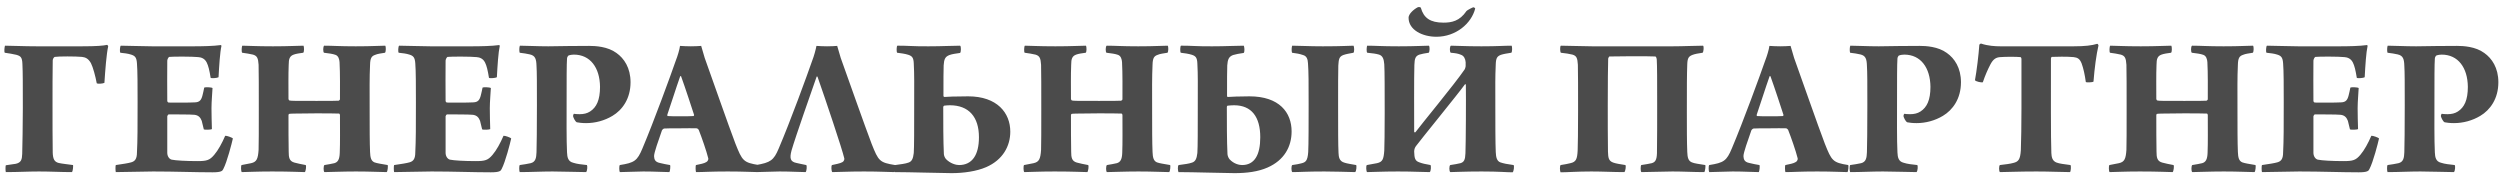 <?xml version="1.0" encoding="UTF-8"?> <svg xmlns="http://www.w3.org/2000/svg" width="277" height="20" viewBox="0 0 277 20" fill="none"> <path d="M0.644 18.31C0.598 18.402 0.598 18.931 0.644 19.069C2.001 19.069 3.082 19 4.324 19C5.612 19 6.716 19.069 7.981 19.069C8.073 18.954 8.119 18.448 8.096 18.287C7.475 18.195 6.9 18.149 6.509 18.057C6.026 17.942 5.865 17.62 5.842 16.907C5.819 15.596 5.819 13.526 5.819 11.732C5.819 9.961 5.819 7.868 5.842 6.695C5.842 6.557 5.957 6.327 6.072 6.304C6.463 6.235 8.395 6.235 9.085 6.304C9.453 6.35 9.775 6.465 10.074 6.994C10.304 7.431 10.58 8.466 10.718 9.225C10.856 9.317 11.385 9.271 11.569 9.179C11.661 7.753 11.799 5.982 11.983 5.154C12.006 5.085 11.914 4.993 11.868 4.97C11.454 5.062 10.741 5.131 9.085 5.131H4.071C2.622 5.131 1.334 5.062 0.552 5.062C0.506 5.177 0.437 5.729 0.529 5.844C0.989 5.913 1.449 5.982 1.817 6.074C2.277 6.212 2.461 6.327 2.484 7.109C2.53 8.029 2.53 9.317 2.53 11.962C2.53 13.388 2.484 16.516 2.461 17.045C2.438 17.689 2.346 18.011 1.748 18.149C1.426 18.218 0.966 18.241 0.644 18.31ZM13.335 5.844C13.773 5.89 14.187 5.936 14.531 6.051C14.969 6.189 15.13 6.373 15.175 7.017C15.245 7.845 15.245 9.639 15.245 11.341C15.245 13.986 15.245 15.573 15.175 16.884C15.175 17.62 14.945 17.873 14.531 17.988C14.21 18.08 13.634 18.172 12.829 18.287C12.784 18.402 12.784 18.885 12.829 19.069C14.072 19.069 15.751 19 16.97 19C19.407 19 21.616 19.092 23.547 19.092C24.537 19.092 24.651 18.931 24.744 18.724C25.157 17.942 25.686 15.872 25.802 15.343C25.709 15.228 25.111 15.021 24.951 15.044C24.605 15.849 24.169 16.654 23.732 17.16C23.226 17.758 22.904 17.85 21.869 17.85C20.581 17.85 19.453 17.781 19.017 17.689C18.741 17.62 18.534 17.298 18.534 16.93V12.882C18.534 12.836 18.625 12.675 18.695 12.675C19.384 12.675 21.155 12.675 21.57 12.721C22.029 12.79 22.213 13.043 22.352 13.388L22.581 14.331C22.697 14.4 23.363 14.377 23.479 14.308C23.456 13.664 23.433 12.606 23.433 11.985C23.433 11.249 23.524 10.306 23.547 9.754C23.433 9.662 22.742 9.639 22.628 9.708C22.558 10.007 22.512 10.306 22.444 10.536C22.305 11.111 22.099 11.318 21.616 11.341C20.88 11.387 19.293 11.364 18.695 11.364C18.625 11.364 18.534 11.272 18.534 11.18C18.534 9.616 18.511 8.19 18.534 6.718C18.534 6.603 18.648 6.327 18.764 6.304C19.131 6.258 21.363 6.258 21.96 6.327C22.282 6.35 22.674 6.465 22.904 6.925C23.087 7.293 23.203 7.776 23.34 8.627C23.456 8.696 24.076 8.65 24.215 8.558C24.284 7.27 24.375 5.798 24.537 5.085C24.537 5.039 24.491 4.993 24.468 4.993C23.663 5.108 22.375 5.131 21.477 5.131H16.855C15.727 5.131 14.278 5.062 13.382 5.062C13.29 5.131 13.243 5.729 13.335 5.844ZM26.835 5.844C27.318 5.913 27.64 5.959 28.031 6.051C28.491 6.189 28.606 6.442 28.652 7.178C28.675 7.868 28.675 9.869 28.675 12.123C28.675 14.147 28.675 16.263 28.652 16.608C28.583 17.597 28.445 17.942 27.824 18.08L26.766 18.287C26.674 18.379 26.697 19 26.789 19.069C27.249 19.069 28.376 19 30.147 19C32.263 19 33.367 19.069 33.781 19.069C33.873 18.977 33.965 18.402 33.873 18.287C33.413 18.195 32.907 18.103 32.608 18.011C32.056 17.85 31.987 17.459 31.987 16.792C31.964 15.757 31.964 14.216 31.964 12.767C31.964 12.744 31.987 12.652 32.01 12.629C32.102 12.583 32.309 12.583 34.954 12.56C35.966 12.56 37.093 12.56 37.553 12.583C37.622 12.583 37.668 12.675 37.668 12.744C37.668 14.239 37.691 15.849 37.645 16.93C37.622 17.666 37.438 17.965 37.047 18.08C36.725 18.149 36.403 18.218 35.943 18.287C35.828 18.402 35.828 18.977 35.943 19.069C36.449 19.069 37.898 19 39.439 19C41.072 19 42.268 19.069 42.843 19.069C42.958 19 43.004 18.379 42.958 18.287C42.176 18.149 41.808 18.103 41.486 17.988C41.118 17.827 41.026 17.459 41.003 16.838C40.957 15.826 40.957 14.032 40.957 12.491C40.957 9.662 40.934 8.696 41.003 7.155C41.026 6.442 41.164 6.212 41.578 6.074C41.831 5.959 42.245 5.913 42.659 5.844C42.774 5.729 42.774 5.154 42.682 5.062C42.015 5.062 41.302 5.131 39.416 5.131C37.622 5.131 36.863 5.062 35.92 5.062C35.782 5.154 35.782 5.752 35.897 5.844C36.449 5.913 36.84 5.959 37.162 6.074C37.507 6.189 37.599 6.58 37.622 6.879C37.691 8.144 37.668 9.846 37.668 10.996C37.668 11.065 37.576 11.134 37.53 11.157C37.231 11.18 36.449 11.18 35.046 11.18C32.562 11.18 32.286 11.18 32.079 11.134C32.01 11.111 31.987 11.042 31.964 10.973C31.964 9.708 31.941 8.305 31.987 7.201C31.987 6.511 32.102 6.212 32.539 6.051C32.769 5.959 33.229 5.89 33.597 5.844C33.712 5.775 33.712 5.177 33.62 5.062C33.022 5.062 32.033 5.131 30.239 5.131C28.353 5.131 27.387 5.062 26.858 5.062C26.766 5.131 26.743 5.775 26.835 5.844ZM44.174 5.844C44.611 5.89 45.025 5.936 45.37 6.051C45.807 6.189 45.968 6.373 46.014 7.017C46.083 7.845 46.083 9.639 46.083 11.341C46.083 13.986 46.083 15.573 46.014 16.884C46.014 17.62 45.784 17.873 45.37 17.988C45.048 18.08 44.473 18.172 43.668 18.287C43.622 18.402 43.622 18.885 43.668 19.069C44.91 19.069 46.589 19 47.808 19C50.246 19 52.454 19.092 54.386 19.092C55.375 19.092 55.49 18.931 55.582 18.724C55.996 17.942 56.525 15.872 56.64 15.343C56.548 15.228 55.95 15.021 55.789 15.044C55.444 15.849 55.007 16.654 54.57 17.16C54.064 17.758 53.742 17.85 52.707 17.85C51.419 17.85 50.292 17.781 49.855 17.689C49.579 17.62 49.372 17.298 49.372 16.93V12.882C49.372 12.836 49.464 12.675 49.533 12.675C50.223 12.675 51.994 12.675 52.408 12.721C52.868 12.79 53.052 13.043 53.19 13.388L53.42 14.331C53.535 14.4 54.202 14.377 54.317 14.308C54.294 13.664 54.271 12.606 54.271 11.985C54.271 11.249 54.363 10.306 54.386 9.754C54.271 9.662 53.581 9.639 53.466 9.708C53.397 10.007 53.351 10.306 53.282 10.536C53.144 11.111 52.937 11.318 52.454 11.341C51.718 11.387 50.131 11.364 49.533 11.364C49.464 11.364 49.372 11.272 49.372 11.18C49.372 9.616 49.349 8.19 49.372 6.718C49.372 6.603 49.487 6.327 49.602 6.304C49.97 6.258 52.201 6.258 52.799 6.327C53.121 6.35 53.512 6.465 53.742 6.925C53.926 7.293 54.041 7.776 54.179 8.627C54.294 8.696 54.915 8.65 55.053 8.558C55.122 7.27 55.214 5.798 55.375 5.085C55.375 5.039 55.329 4.993 55.306 4.993C54.501 5.108 53.213 5.131 52.316 5.131H47.693C46.566 5.131 45.117 5.062 44.22 5.062C44.128 5.131 44.082 5.729 44.174 5.844ZM63.907 13.549C64.16 13.595 64.482 13.641 64.942 13.641C65.954 13.641 66.989 13.365 67.863 12.836C68.944 12.192 69.864 10.95 69.864 9.11C69.864 7.523 69.151 6.465 68.3 5.867C67.334 5.154 65.977 5.085 65.287 5.085C63.539 5.085 62.481 5.108 60.756 5.131C59.537 5.131 58.272 5.062 57.605 5.062C57.536 5.154 57.513 5.683 57.582 5.844C58.019 5.89 58.387 5.959 58.709 6.028C59.307 6.166 59.422 6.534 59.445 7.293C59.491 8.006 59.491 9.248 59.491 11.663C59.491 14.446 59.468 15.964 59.445 16.861C59.422 17.482 59.353 17.942 58.801 18.08C58.41 18.172 58.042 18.218 57.582 18.287C57.513 18.379 57.513 18.908 57.582 19.069C58.778 19.069 59.997 19 61.216 19C62.504 19 63.999 19.069 64.942 19.069C65.08 18.931 65.103 18.402 65.034 18.287C64.413 18.218 63.93 18.172 63.516 18.034C62.941 17.896 62.849 17.436 62.826 16.884C62.757 15.619 62.78 12.767 62.78 11.571C62.78 8.558 62.78 7.178 62.826 6.488C62.826 6.35 62.941 6.189 62.964 6.166C63.148 6.074 63.47 6.051 63.585 6.051C65.402 6.051 66.46 7.5 66.483 9.616C66.483 11.088 66.092 11.893 65.379 12.353C65.057 12.56 64.689 12.652 64.229 12.652C63.907 12.652 63.677 12.629 63.585 12.606C63.539 12.652 63.493 12.767 63.493 12.859C63.516 12.997 63.7 13.434 63.907 13.549ZM68.675 18.287C68.583 18.402 68.606 18.954 68.675 19.069C69.48 19.069 70.423 19 71.274 19C72.608 19 73.505 19.069 74.172 19.069C74.241 18.977 74.31 18.379 74.241 18.287C73.827 18.218 73.482 18.149 73.114 18.057C72.539 17.942 72.493 17.62 72.47 17.298C72.47 16.907 72.953 15.573 73.344 14.446C73.39 14.354 73.528 14.239 73.597 14.239C73.919 14.216 74.517 14.216 75.437 14.216C76.035 14.216 76.817 14.193 77.185 14.216C77.277 14.216 77.369 14.331 77.415 14.377C77.737 15.182 78.289 16.769 78.473 17.528C78.496 17.597 78.496 17.827 78.243 17.965C78.036 18.103 77.576 18.195 77.116 18.287C77.047 18.379 77.07 18.931 77.116 19.069C77.99 19.069 78.703 19 80.635 19C82.406 19 83.418 19.069 83.993 19.069C84.085 18.977 84.131 18.379 84.085 18.287C82.36 18.011 82.245 17.827 81.486 15.918C80.704 13.871 78.887 8.65 78.082 6.419L77.691 5.085C77.369 5.108 77.024 5.131 76.541 5.131C76.127 5.131 75.69 5.108 75.345 5.085C75.299 5.476 75.069 6.235 74.885 6.695C74.31 8.351 72.447 13.457 71.182 16.447C70.607 17.827 70.285 18.034 68.675 18.287ZM75.46 8.443C75.92 9.708 76.679 12.031 76.909 12.744C76.909 12.79 76.863 12.859 76.84 12.859C76.61 12.882 76.058 12.882 75.299 12.882C74.678 12.882 74.241 12.882 73.988 12.859C73.942 12.859 73.919 12.79 73.942 12.698C74.31 11.64 74.908 9.731 75.368 8.443C75.368 8.42 75.437 8.443 75.46 8.443ZM83.769 18.287C83.653 18.402 83.677 18.954 83.769 19.069C84.573 19.069 85.516 19 86.368 19C87.701 19 88.599 19.069 89.266 19.069C89.38 18.954 89.427 18.379 89.335 18.287C88.921 18.195 88.621 18.149 88.254 18.057C87.564 17.919 87.472 17.551 87.701 16.677C88.138 15.159 89.909 10.145 90.484 8.489C90.484 8.466 90.553 8.489 90.576 8.489C91.496 11.111 93.314 16.516 93.543 17.528C93.567 17.597 93.567 17.827 93.337 17.965C93.129 18.103 92.486 18.218 92.186 18.287C92.072 18.379 92.118 18.954 92.21 19.069C93.061 19.069 93.796 19 95.728 19C97.499 19 98.511 19.069 99.087 19.069C99.201 19 99.27 18.356 99.178 18.287C97.454 18.011 97.338 17.85 96.579 15.941C95.797 13.894 93.957 8.65 93.153 6.419L92.761 5.085C92.439 5.108 92.118 5.131 91.635 5.131C91.221 5.131 90.806 5.108 90.462 5.085C90.392 5.476 90.186 6.235 90.001 6.695C89.427 8.351 87.564 13.457 86.275 16.47C85.724 17.781 85.356 18.011 83.769 18.287ZM106.259 18.287C105.937 18.287 105.293 18.126 104.81 17.62C104.672 17.459 104.58 17.206 104.58 17.045C104.511 15.665 104.511 13.549 104.511 11.87C104.511 11.801 104.58 11.709 104.603 11.709C104.741 11.686 105.086 11.663 105.247 11.663C107.34 11.663 108.467 12.951 108.467 15.205C108.467 17.183 107.708 18.287 106.259 18.287ZM99.175 18.287C99.037 18.356 99.06 18.954 99.152 19.069C100.716 19.069 104.419 19.184 105.431 19.184C106.788 19.184 108.214 18.977 109.272 18.517C111.112 17.712 111.94 16.194 111.94 14.584C111.94 12.514 110.491 10.674 107.271 10.674C105.822 10.674 104.925 10.72 104.626 10.743C104.557 10.72 104.534 10.674 104.534 10.628C104.534 8.65 104.534 7.96 104.557 7.247C104.603 6.557 104.718 6.281 105.201 6.097C105.523 5.982 105.891 5.936 106.374 5.867C106.489 5.798 106.512 5.108 106.374 5.062C105.477 5.062 104.419 5.131 102.901 5.131C101.429 5.154 100.187 5.039 99.428 5.062C99.336 5.108 99.313 5.729 99.405 5.844C99.796 5.89 100.302 5.959 100.647 6.074C101.061 6.212 101.222 6.396 101.245 7.017C101.314 8.282 101.291 9.34 101.291 11.686C101.291 14.285 101.291 16.355 101.245 16.953C101.176 17.597 101.015 17.896 100.67 18.011C100.302 18.149 99.819 18.195 99.175 18.287ZM113.534 5.844C114.017 5.913 114.339 5.959 114.73 6.051C115.19 6.189 115.305 6.442 115.351 7.178C115.374 7.868 115.374 9.869 115.374 12.123C115.374 14.147 115.374 16.263 115.351 16.608C115.282 17.597 115.144 17.942 114.523 18.08L113.465 18.287C113.373 18.379 113.396 19 113.488 19.069C113.948 19.069 115.075 19 116.846 19C118.962 19 120.066 19.069 120.48 19.069C120.572 18.977 120.664 18.402 120.572 18.287C120.112 18.195 119.606 18.103 119.307 18.011C118.755 17.85 118.686 17.459 118.686 16.792C118.663 15.757 118.663 14.216 118.663 12.767C118.663 12.744 118.686 12.652 118.709 12.629C118.801 12.583 119.008 12.583 121.653 12.56C122.665 12.56 123.792 12.56 124.252 12.583C124.321 12.583 124.367 12.675 124.367 12.744C124.367 14.239 124.39 15.849 124.344 16.93C124.321 17.666 124.137 17.965 123.746 18.08C123.424 18.149 123.102 18.218 122.642 18.287C122.527 18.402 122.527 18.977 122.642 19.069C123.148 19.069 124.597 19 126.138 19C127.771 19 128.967 19.069 129.542 19.069C129.657 19 129.703 18.379 129.657 18.287C128.875 18.149 128.507 18.103 128.185 17.988C127.817 17.827 127.725 17.459 127.702 16.838C127.656 15.826 127.656 14.032 127.656 12.491C127.656 9.662 127.633 8.696 127.702 7.155C127.725 6.442 127.863 6.212 128.277 6.074C128.53 5.959 128.944 5.913 129.358 5.844C129.473 5.729 129.473 5.154 129.381 5.062C128.714 5.062 128.001 5.131 126.115 5.131C124.321 5.131 123.562 5.062 122.619 5.062C122.481 5.154 122.481 5.752 122.596 5.844C123.148 5.913 123.539 5.959 123.861 6.074C124.206 6.189 124.298 6.58 124.321 6.879C124.39 8.144 124.367 9.846 124.367 10.996C124.367 11.065 124.275 11.134 124.229 11.157C123.93 11.18 123.148 11.18 121.745 11.18C119.261 11.18 118.985 11.18 118.778 11.134C118.709 11.111 118.686 11.042 118.663 10.973C118.663 9.708 118.64 8.305 118.686 7.201C118.686 6.511 118.801 6.212 119.238 6.051C119.468 5.959 119.928 5.89 120.296 5.844C120.411 5.775 120.411 5.177 120.319 5.062C119.721 5.062 118.732 5.131 116.938 5.131C115.052 5.131 114.086 5.062 113.557 5.062C113.465 5.131 113.442 5.775 113.534 5.844ZM137.613 18.287C137.291 18.287 136.693 18.149 136.233 17.643C136.095 17.482 136.003 17.206 136.003 17.045C135.934 15.665 135.934 13.526 135.934 11.847C135.934 11.778 135.98 11.709 136.026 11.709C136.164 11.686 136.578 11.663 136.739 11.663C138.671 11.663 139.637 12.951 139.637 15.205C139.637 17.183 138.993 18.287 137.613 18.287ZM130.598 18.287C130.46 18.379 130.506 18.931 130.575 19.069C132.139 19.069 135.773 19.184 136.785 19.184C138.142 19.184 139.407 19.023 140.442 18.563C142.282 17.758 143.11 16.263 143.11 14.561C143.11 12.468 141.753 10.674 138.441 10.674C137.268 10.674 136.44 10.72 136.049 10.743C135.98 10.743 135.957 10.697 135.957 10.628C135.957 8.65 135.957 7.96 135.98 7.247C136.026 6.603 136.141 6.281 136.624 6.097C136.946 6.005 137.291 5.936 137.797 5.867C137.935 5.775 137.889 5.131 137.797 5.062C136.9 5.062 135.842 5.131 134.324 5.131C132.852 5.154 131.61 5.039 130.851 5.062C130.759 5.108 130.736 5.729 130.828 5.844C131.219 5.89 131.725 5.959 132.07 6.074C132.484 6.212 132.645 6.396 132.668 7.04C132.737 8.282 132.714 9.34 132.714 11.686C132.714 14.285 132.714 16.355 132.668 16.953C132.599 17.597 132.438 17.896 132.093 18.011C131.725 18.149 131.242 18.195 130.598 18.287ZM143.156 5.844C143.685 5.913 143.961 5.959 144.375 6.097C144.789 6.212 144.904 6.557 144.927 7.04C144.996 8.029 144.996 9.11 144.996 11.548C144.996 13.411 144.996 16.056 144.95 16.838C144.881 17.85 144.651 17.988 144.168 18.103C143.915 18.172 143.662 18.218 143.179 18.287C143.064 18.379 143.064 18.931 143.179 19.069C144.053 19.069 144.697 19 146.744 19C147.917 19 148.952 19.046 150.148 19.069C150.286 19 150.332 18.379 150.263 18.287C149.757 18.195 149.274 18.126 148.998 18.034C148.354 17.873 148.331 17.344 148.308 16.93C148.262 16.033 148.262 14.354 148.262 11.571C148.262 9.593 148.262 7.96 148.285 7.27C148.331 6.603 148.354 6.281 148.837 6.097C149.159 5.982 149.481 5.936 149.964 5.844C150.079 5.729 150.056 5.177 149.964 5.062C149.481 5.062 148.791 5.131 146.56 5.131C144.973 5.131 144.007 5.062 143.179 5.062C143.11 5.154 143.087 5.66 143.156 5.844ZM151.446 18.287C151.331 18.379 151.377 19 151.469 19.069C152.021 19.069 153.125 19 154.896 19C156.713 19 157.541 19.069 158.415 19.069C158.553 18.977 158.576 18.402 158.507 18.287C157.932 18.195 157.564 18.103 157.265 17.988C156.782 17.827 156.713 17.528 156.69 16.792C156.69 16.539 156.782 16.309 156.92 16.148C157.242 15.688 161.635 10.306 162.302 9.363C162.325 9.317 162.417 9.317 162.417 9.386C162.44 10.881 162.417 15.895 162.371 16.976C162.348 17.712 162.21 17.965 161.819 18.08C161.497 18.149 161.198 18.218 160.692 18.287C160.554 18.356 160.554 18.977 160.692 19.069C161.152 19.069 162.21 19 164.165 19C166.12 19 166.948 19.092 167.592 19.092C167.73 19.023 167.799 18.379 167.707 18.287C166.994 18.195 166.557 18.103 166.235 17.988C165.867 17.85 165.752 17.459 165.729 16.838C165.683 15.826 165.683 13.503 165.683 11.985C165.683 9.133 165.66 8.742 165.729 7.132C165.752 6.419 165.89 6.235 166.304 6.074C166.58 5.982 166.994 5.913 167.454 5.844C167.569 5.752 167.569 5.131 167.477 5.062C166.626 5.062 165.959 5.131 164.142 5.131C162.256 5.131 161.474 5.062 160.761 5.062C160.623 5.131 160.6 5.706 160.738 5.844C161.29 5.89 161.566 5.936 161.888 6.074C162.21 6.189 162.371 6.534 162.394 6.902V7.339C162.394 7.385 162.325 7.661 162.256 7.73C161.175 9.317 157.38 13.894 156.828 14.653C156.782 14.653 156.713 14.699 156.69 14.607C156.69 13.365 156.667 8.328 156.713 7.201C156.736 6.488 156.828 6.212 157.265 6.051C157.495 5.982 157.932 5.89 158.3 5.844C158.415 5.752 158.438 5.177 158.323 5.062C157.84 5.062 156.828 5.131 154.988 5.131C153.079 5.131 152.389 5.062 151.492 5.062C151.423 5.131 151.377 5.752 151.492 5.844C152.113 5.913 152.412 5.936 152.803 6.051C153.217 6.189 153.332 6.557 153.378 7.132C153.424 7.799 153.424 10.26 153.424 12.491C153.424 14.538 153.401 16.332 153.378 16.677C153.309 17.643 153.194 17.942 152.573 18.08L151.446 18.287ZM157.081 0.807C156.598 1.06 156.069 1.566 156.069 1.957C156.069 3.337 157.633 4.073 159.151 4.073C161.313 4.073 163.038 2.601 163.452 0.945C163.429 0.876 163.314 0.807 163.245 0.807C163.176 0.807 162.555 1.129 162.486 1.221C161.727 2.348 160.83 2.509 159.933 2.509C158.484 2.509 157.748 2.003 157.426 0.853C157.403 0.784 157.173 0.761 157.081 0.807ZM172.919 18.287C172.804 18.379 172.827 18.977 172.919 19.092C173.632 19.092 174.759 19 176.323 19C177.565 19 178.738 19.069 179.98 19.069C180.095 18.977 180.187 18.402 180.095 18.287C179.543 18.195 179.037 18.126 178.738 18.011C178.232 17.827 178.186 17.482 178.163 16.792C178.14 16.309 178.14 12.353 178.14 11.686C178.14 9.317 178.163 7.04 178.186 6.488C178.186 6.465 178.278 6.258 178.324 6.258C178.577 6.235 182.832 6.212 183.407 6.258C183.476 6.258 183.545 6.396 183.568 6.58C183.614 7.362 183.614 8.811 183.614 11.663C183.614 12.399 183.614 16.447 183.591 16.976C183.568 17.712 183.407 17.965 183.016 18.08C182.694 18.149 182.326 18.218 181.843 18.287C181.774 18.379 181.751 18.977 181.866 19.069C182.855 19.069 184.304 19 185.316 19C186.489 19 187.639 19.069 188.835 19.069C188.927 19 188.996 18.379 188.95 18.287C188.168 18.149 187.777 18.126 187.455 17.988C187.064 17.827 186.972 17.459 186.949 16.838C186.903 15.826 186.903 14.032 186.903 12.491C186.903 9.662 186.903 8.305 186.949 7.109C186.972 6.396 187.133 6.235 187.547 6.074C187.8 5.982 188.145 5.913 188.651 5.844C188.766 5.729 188.812 5.131 188.697 5.062C187.846 5.062 186.535 5.131 185.339 5.131H176.415C175.288 5.131 173.931 5.062 172.942 5.062C172.827 5.131 172.85 5.752 172.942 5.844C173.563 5.913 173.839 5.959 174.23 6.051C174.69 6.189 174.782 6.442 174.828 7.178C174.851 7.868 174.851 10.03 174.851 12.284C174.851 14.308 174.828 16.309 174.805 16.654C174.759 17.643 174.621 17.942 174 18.08C173.678 18.149 173.425 18.218 172.919 18.287ZM189.38 18.287C189.288 18.402 189.311 18.954 189.38 19.069C190.185 19.069 191.128 19 191.979 19C193.313 19 194.21 19.069 194.877 19.069C194.946 18.977 195.015 18.379 194.946 18.287C194.532 18.218 194.187 18.149 193.819 18.057C193.244 17.942 193.198 17.62 193.175 17.298C193.175 16.907 193.658 15.573 194.049 14.446C194.095 14.354 194.233 14.239 194.302 14.239C194.624 14.216 195.222 14.216 196.142 14.216C196.74 14.216 197.522 14.193 197.89 14.216C197.982 14.216 198.074 14.331 198.12 14.377C198.442 15.182 198.994 16.769 199.178 17.528C199.201 17.597 199.201 17.827 198.948 17.965C198.741 18.103 198.281 18.195 197.821 18.287C197.752 18.379 197.775 18.931 197.821 19.069C198.695 19.069 199.408 19 201.34 19C203.111 19 204.123 19.069 204.698 19.069C204.79 18.977 204.836 18.379 204.79 18.287C203.065 18.011 202.95 17.827 202.191 15.918C201.409 13.871 199.592 8.65 198.787 6.419L198.396 5.085C198.074 5.108 197.729 5.131 197.246 5.131C196.832 5.131 196.395 5.108 196.05 5.085C196.004 5.476 195.774 6.235 195.59 6.695C195.015 8.351 193.152 13.457 191.887 16.447C191.312 17.827 190.99 18.034 189.38 18.287ZM196.165 8.443C196.625 9.708 197.384 12.031 197.614 12.744C197.614 12.79 197.568 12.859 197.545 12.859C197.315 12.882 196.763 12.882 196.004 12.882C195.383 12.882 194.946 12.882 194.693 12.859C194.647 12.859 194.624 12.79 194.647 12.698C195.015 11.64 195.613 9.731 196.073 8.443C196.073 8.42 196.142 8.443 196.165 8.443ZM211.318 13.549C211.571 13.595 211.893 13.641 212.353 13.641C213.365 13.641 214.4 13.365 215.274 12.836C216.355 12.192 217.275 10.95 217.275 9.11C217.275 7.523 216.562 6.465 215.711 5.867C214.745 5.154 213.388 5.085 212.698 5.085C210.95 5.085 209.892 5.108 208.167 5.131C206.948 5.131 205.683 5.062 205.016 5.062C204.947 5.154 204.924 5.683 204.993 5.844C205.43 5.89 205.798 5.959 206.12 6.028C206.718 6.166 206.833 6.534 206.856 7.293C206.902 8.006 206.902 9.248 206.902 11.663C206.902 14.446 206.879 15.964 206.856 16.861C206.833 17.482 206.764 17.942 206.212 18.08C205.821 18.172 205.453 18.218 204.993 18.287C204.924 18.379 204.924 18.908 204.993 19.069C206.189 19.069 207.408 19 208.627 19C209.915 19 211.41 19.069 212.353 19.069C212.491 18.931 212.514 18.402 212.445 18.287C211.824 18.218 211.341 18.172 210.927 18.034C210.352 17.896 210.26 17.436 210.237 16.884C210.168 15.619 210.191 12.767 210.191 11.571C210.191 8.558 210.191 7.178 210.237 6.488C210.237 6.35 210.352 6.189 210.375 6.166C210.559 6.074 210.881 6.051 210.996 6.051C212.813 6.051 213.871 7.5 213.894 9.616C213.894 11.088 213.503 11.893 212.79 12.353C212.468 12.56 212.1 12.652 211.64 12.652C211.318 12.652 211.088 12.629 210.996 12.606C210.95 12.652 210.904 12.767 210.904 12.859C210.927 12.997 211.111 13.434 211.318 13.549ZM229.406 18.287C228.601 18.172 228.256 18.149 227.865 18.011C227.382 17.827 227.313 17.39 227.29 16.953C227.221 15.504 227.244 9.754 227.244 6.488C227.244 6.396 227.29 6.327 227.336 6.304C227.681 6.281 229.13 6.258 229.751 6.327C230.188 6.373 230.441 6.511 230.648 7.04C230.855 7.615 230.993 8.259 231.108 9.087C231.177 9.156 231.867 9.133 231.959 9.041C232.074 7.546 232.281 6.005 232.511 5.039C232.511 4.993 232.442 4.855 232.373 4.855C231.775 5.039 231.016 5.131 229.774 5.131H221.632C221.08 5.131 220.252 5.085 219.516 4.832C219.447 4.809 219.309 4.924 219.309 4.97C219.24 6.005 219.01 7.937 218.826 8.88C218.895 9.041 219.608 9.179 219.7 9.11C219.953 8.351 220.252 7.684 220.528 7.155C220.85 6.534 221.172 6.35 221.655 6.327C222.184 6.281 223.449 6.281 223.863 6.327C223.932 6.327 223.978 6.465 223.978 6.511C223.978 10.099 224.001 14.331 223.909 16.654C223.84 17.666 223.656 17.919 223.058 18.057C222.759 18.149 222.161 18.218 221.586 18.287C221.471 18.379 221.471 18.954 221.586 19.069C222.345 19.069 223.541 19 225.634 19C227.198 19 228.44 19.069 229.36 19.069C229.452 18.977 229.498 18.379 229.406 18.287ZM233.79 5.844C234.273 5.913 234.595 5.959 234.986 6.051C235.446 6.189 235.561 6.442 235.607 7.178C235.63 7.868 235.63 9.869 235.63 12.123C235.63 14.147 235.63 16.263 235.607 16.608C235.538 17.597 235.4 17.942 234.779 18.08L233.721 18.287C233.629 18.379 233.652 19 233.744 19.069C234.204 19.069 235.331 19 237.102 19C239.218 19 240.322 19.069 240.736 19.069C240.828 18.977 240.92 18.402 240.828 18.287C240.368 18.195 239.862 18.103 239.563 18.011C239.011 17.85 238.942 17.459 238.942 16.792C238.919 15.757 238.919 14.216 238.919 12.767C238.919 12.744 238.942 12.652 238.965 12.629C239.057 12.583 239.264 12.583 241.909 12.56C242.921 12.56 244.048 12.56 244.508 12.583C244.577 12.583 244.623 12.675 244.623 12.744C244.623 14.239 244.646 15.849 244.6 16.93C244.577 17.666 244.393 17.965 244.002 18.08C243.68 18.149 243.358 18.218 242.898 18.287C242.783 18.402 242.783 18.977 242.898 19.069C243.404 19.069 244.853 19 246.394 19C248.027 19 249.223 19.069 249.798 19.069C249.913 19 249.959 18.379 249.913 18.287C249.131 18.149 248.763 18.103 248.441 17.988C248.073 17.827 247.981 17.459 247.958 16.838C247.912 15.826 247.912 14.032 247.912 12.491C247.912 9.662 247.889 8.696 247.958 7.155C247.981 6.442 248.119 6.212 248.533 6.074C248.786 5.959 249.2 5.913 249.614 5.844C249.729 5.729 249.729 5.154 249.637 5.062C248.97 5.062 248.257 5.131 246.371 5.131C244.577 5.131 243.818 5.062 242.875 5.062C242.737 5.154 242.737 5.752 242.852 5.844C243.404 5.913 243.795 5.959 244.117 6.074C244.462 6.189 244.554 6.58 244.577 6.879C244.646 8.144 244.623 9.846 244.623 10.996C244.623 11.065 244.531 11.134 244.485 11.157C244.186 11.18 243.404 11.18 242.001 11.18C239.517 11.18 239.241 11.18 239.034 11.134C238.965 11.111 238.942 11.042 238.919 10.973C238.919 9.708 238.896 8.305 238.942 7.201C238.942 6.511 239.057 6.212 239.494 6.051C239.724 5.959 240.184 5.89 240.552 5.844C240.667 5.775 240.667 5.177 240.575 5.062C239.977 5.062 238.988 5.131 237.194 5.131C235.308 5.131 234.342 5.062 233.813 5.062C233.721 5.131 233.698 5.775 233.79 5.844ZM251.129 5.844C251.566 5.89 251.98 5.936 252.325 6.051C252.762 6.189 252.923 6.373 252.969 7.017C253.038 7.845 253.038 9.639 253.038 11.341C253.038 13.986 253.038 15.573 252.969 16.884C252.969 17.62 252.739 17.873 252.325 17.988C252.003 18.08 251.428 18.172 250.623 18.287C250.577 18.402 250.577 18.885 250.623 19.069C251.865 19.069 253.544 19 254.763 19C257.201 19 259.409 19.092 261.341 19.092C262.33 19.092 262.445 18.931 262.537 18.724C262.951 17.942 263.48 15.872 263.595 15.343C263.503 15.228 262.905 15.021 262.744 15.044C262.399 15.849 261.962 16.654 261.525 17.16C261.019 17.758 260.697 17.85 259.662 17.85C258.374 17.85 257.247 17.781 256.81 17.689C256.534 17.62 256.327 17.298 256.327 16.93V12.882C256.327 12.836 256.419 12.675 256.488 12.675C257.178 12.675 258.949 12.675 259.363 12.721C259.823 12.79 260.007 13.043 260.145 13.388L260.375 14.331C260.49 14.4 261.157 14.377 261.272 14.308C261.249 13.664 261.226 12.606 261.226 11.985C261.226 11.249 261.318 10.306 261.341 9.754C261.226 9.662 260.536 9.639 260.421 9.708C260.352 10.007 260.306 10.306 260.237 10.536C260.099 11.111 259.892 11.318 259.409 11.341C258.673 11.387 257.086 11.364 256.488 11.364C256.419 11.364 256.327 11.272 256.327 11.18C256.327 9.616 256.304 8.19 256.327 6.718C256.327 6.603 256.442 6.327 256.557 6.304C256.925 6.258 259.156 6.258 259.754 6.327C260.076 6.35 260.467 6.465 260.697 6.925C260.881 7.293 260.996 7.776 261.134 8.627C261.249 8.696 261.87 8.65 262.008 8.558C262.077 7.27 262.169 5.798 262.33 5.085C262.33 5.039 262.284 4.993 262.261 4.993C261.456 5.108 260.168 5.131 259.271 5.131H254.648C253.521 5.131 252.072 5.062 251.175 5.062C251.083 5.131 251.037 5.729 251.129 5.844ZM270.862 13.549C271.115 13.595 271.437 13.641 271.897 13.641C272.909 13.641 273.944 13.365 274.818 12.836C275.899 12.192 276.819 10.95 276.819 9.11C276.819 7.523 276.106 6.465 275.255 5.867C274.289 5.154 272.932 5.085 272.242 5.085C270.494 5.085 269.436 5.108 267.711 5.131C266.492 5.131 265.227 5.062 264.56 5.062C264.491 5.154 264.468 5.683 264.537 5.844C264.974 5.89 265.342 5.959 265.664 6.028C266.262 6.166 266.377 6.534 266.4 7.293C266.446 8.006 266.446 9.248 266.446 11.663C266.446 14.446 266.423 15.964 266.4 16.861C266.377 17.482 266.308 17.942 265.756 18.08C265.365 18.172 264.997 18.218 264.537 18.287C264.468 18.379 264.468 18.908 264.537 19.069C265.733 19.069 266.952 19 268.171 19C269.459 19 270.954 19.069 271.897 19.069C272.035 18.931 272.058 18.402 271.989 18.287C271.368 18.218 270.885 18.172 270.471 18.034C269.896 17.896 269.804 17.436 269.781 16.884C269.712 15.619 269.735 12.767 269.735 11.571C269.735 8.558 269.735 7.178 269.781 6.488C269.781 6.35 269.896 6.189 269.919 6.166C270.103 6.074 270.425 6.051 270.54 6.051C272.357 6.051 273.415 7.5 273.438 9.616C273.438 11.088 273.047 11.893 272.334 12.353C272.012 12.56 271.644 12.652 271.184 12.652C270.862 12.652 270.632 12.629 270.54 12.606C270.494 12.652 270.448 12.767 270.448 12.859C270.471 12.997 270.655 13.434 270.862 13.549Z" fill="#4B4B4B"></path> </svg> 